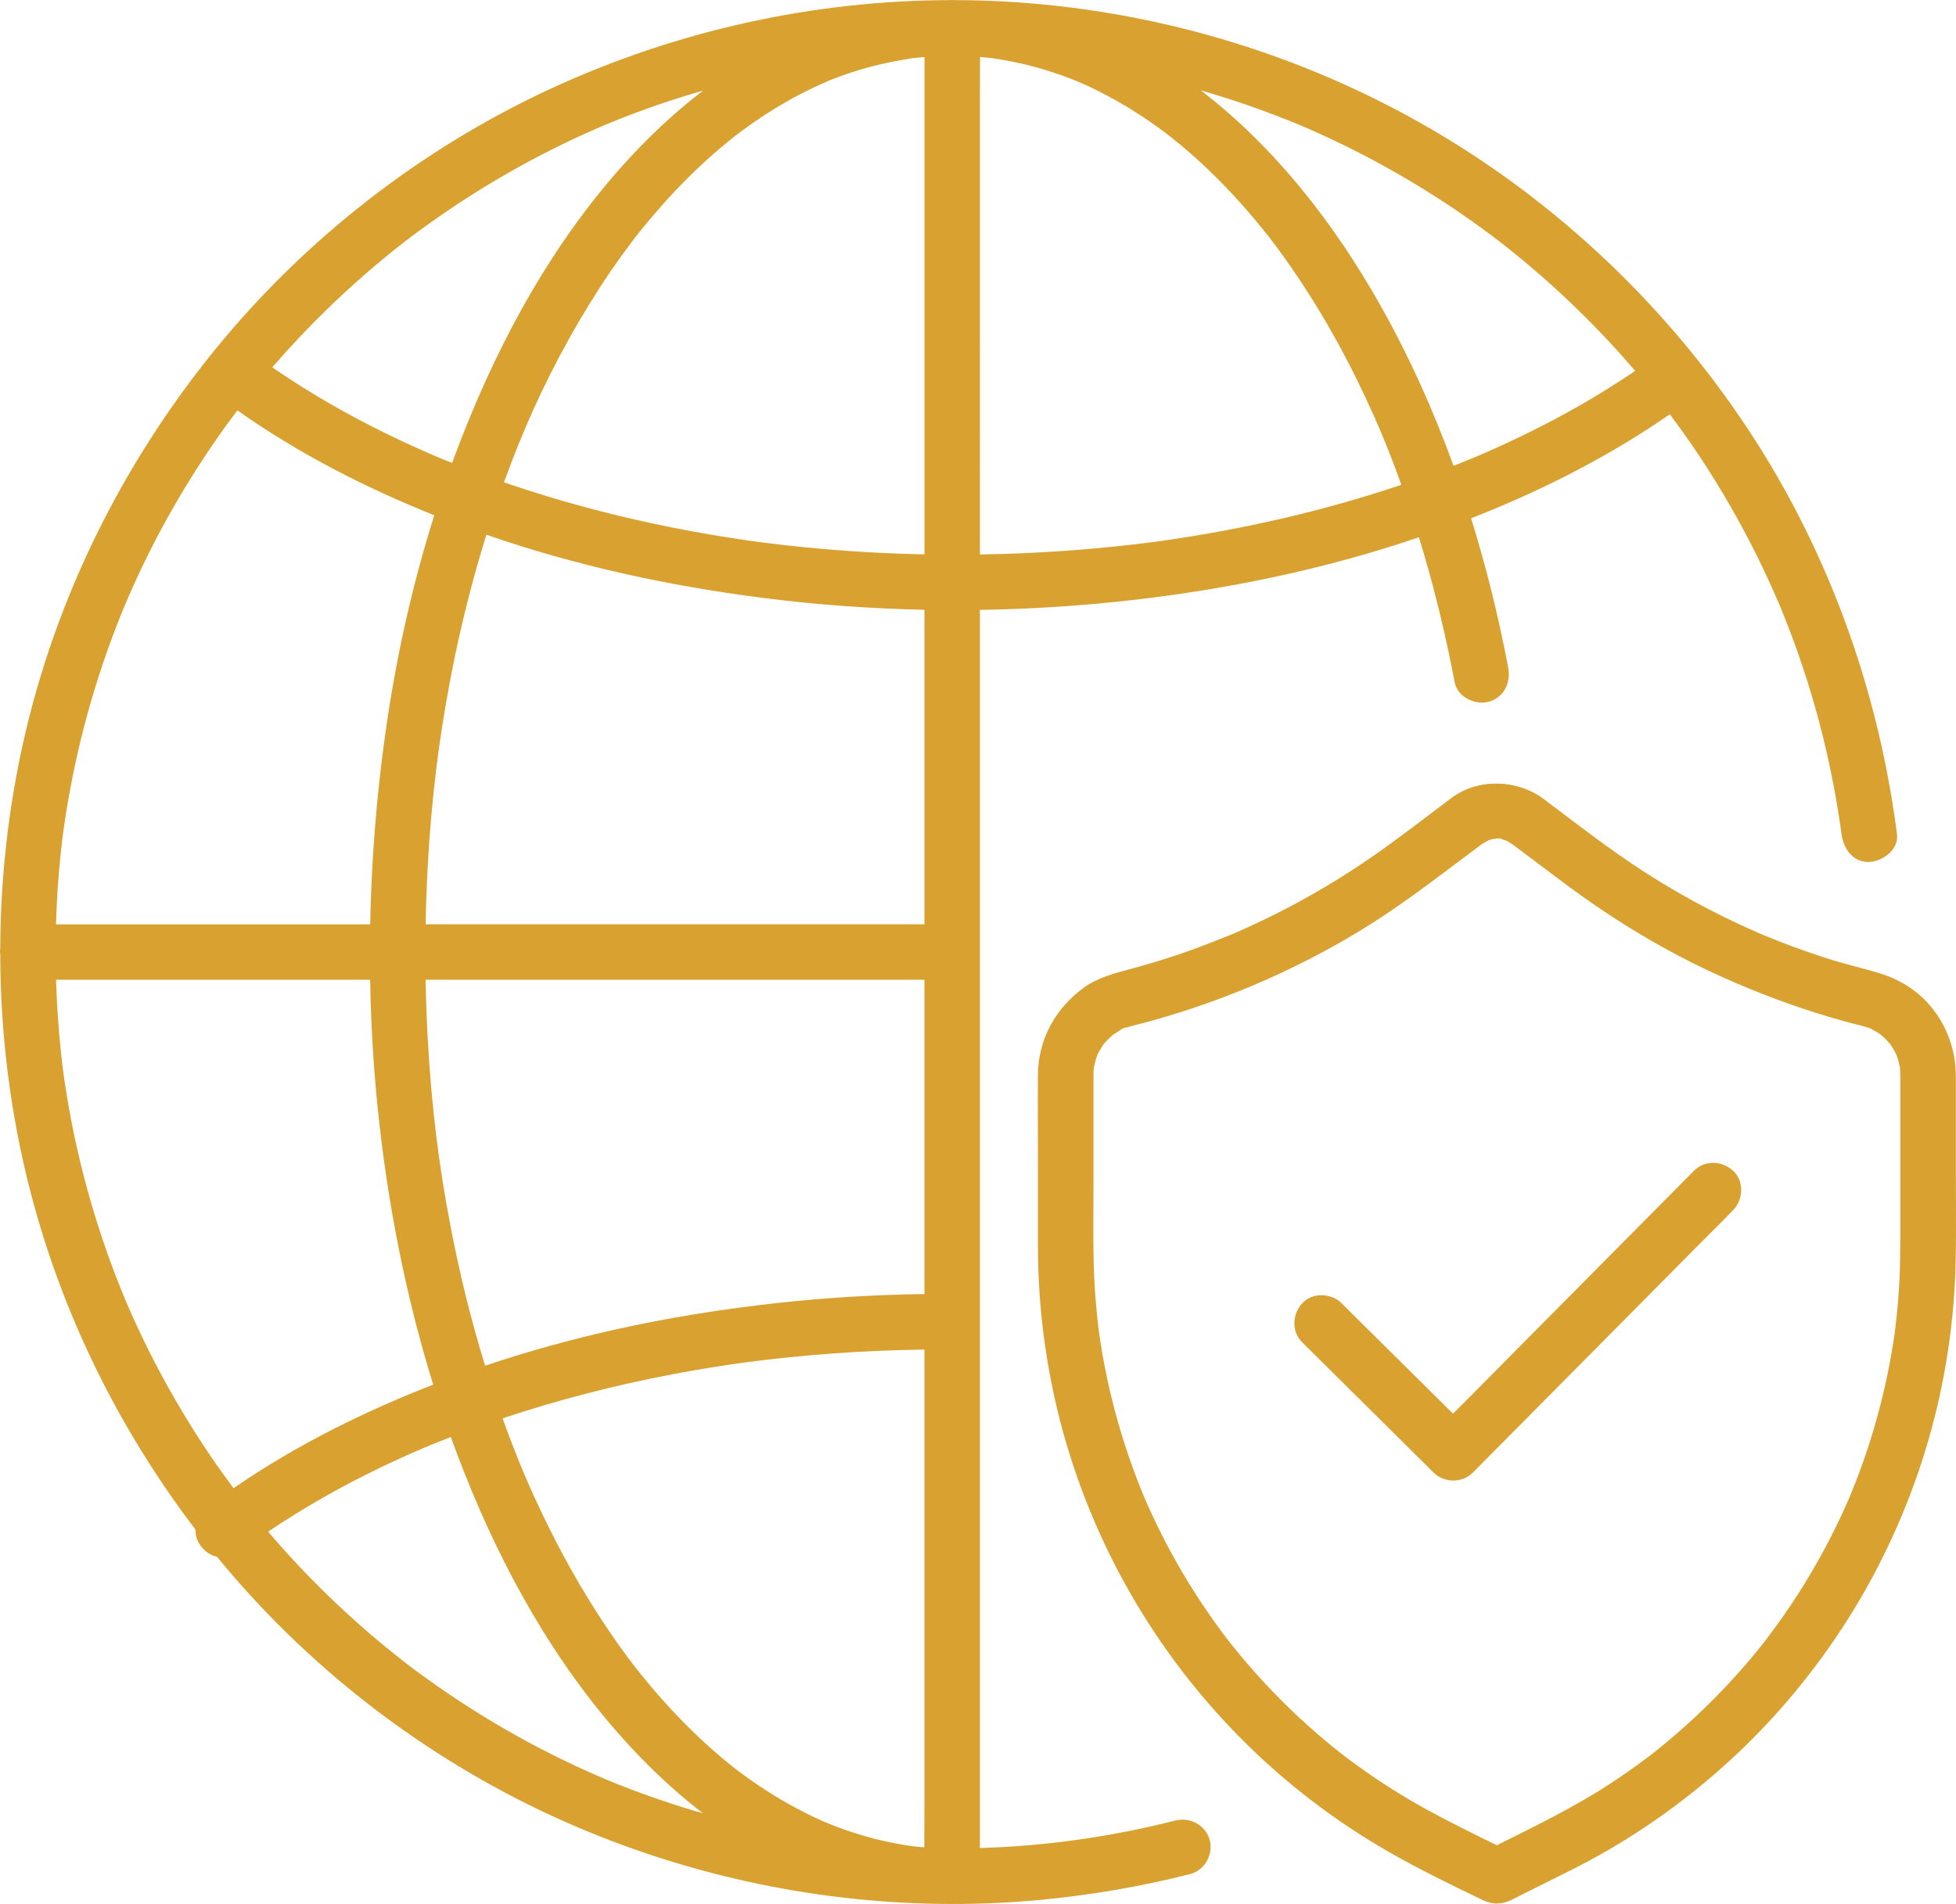 <svg xmlns="http://www.w3.org/2000/svg" id="Layer_2" data-name="Layer 2" viewBox="0 0 528.99 515.02"><defs><style>      .cls-1 {        fill: #d9a130;      }    </style></defs><g id="Layer_2-2" data-name="Layer 2"><g><path class="cls-1" d="m317.91,492.43h0c-17.44,4.44-35.04,6.92-52.9,7.46V164.97c10.47-.16,20.93-.71,31.35-1.65,28.45-2.58,56.74-7.93,83.91-16.83,1.16-.38,2.31-.77,3.46-1.16,1.39,4.52,2.7,9.06,3.91,13.63,2.23,8.46,4.14,17.01,5.77,25.61.76,3.98,5.55,6.25,9.23,5.24,4.17-1.15,6-5.23,5.24-9.23-2.58-13.6-5.9-27.12-10.03-40.39,17.69-6.91,34.8-15.44,50.57-25.97,1.07-.71,2.12-1.44,3.18-2.17,2.22,2.99,4.41,6.01,6.5,9.09,5.39,7.94,10.31,16.18,14.75,24.69,2.18,4.17,4.24,8.41,6.17,12.7.51,1.13,1.01,2.26,1.5,3.39.14.34.29.67.44,1.01.05.13.48,1.13.52,1.24.95,2.29,1.86,4.6,2.74,6.92,3.42,9.03,6.31,18.27,8.65,27.64,1.14,4.57,2.15,9.17,3.03,13.8.43,2.27.83,4.55,1.2,6.83.19,1.15.36,2.29.53,3.44.07.5.14,1,.22,1.5.03.22.17,1.23.18,1.35.5,3.88,3.09,7.7,7.5,7.5,3.63-.16,8.04-3.33,7.5-7.5-5.18-40.27-19.43-79.04-42.35-112.63-22.4-32.83-52.23-60.46-86.88-79.96C348.17,13.01,307.97,1.75,267.15.2c-2.95-.11-5.9-.17-8.86-.17-.26-.02-.52-.03-.78-.02-.06,0-.12.01-.17.02-37.4.03-74.55,8.3-108.52,24.02-35.12,16.26-66.57,40.8-90.93,70.86-24.95,30.78-42.91,67.03-51.58,105.75C2.22,218.94.15,237.67.07,256.4c-.05.37-.08.74-.06,1.12.01.23.03.46.06.69.05,21.58,2.74,43.16,8.15,64.07,8.56,33.14,23.93,64.29,44.65,91.46,0,1.35.32,2.76,1,3.81,1.03,1.6,2.57,3.01,4.48,3.45.1.02.2.04.3.06,1.41,1.72,2.84,3.43,4.29,5.11,25.33,29.33,57.51,52.88,93.17,68.05,31.8,13.54,66.15,20.67,100.65,20.79.25.02.5.02.76.01.03,0,.05,0,.08,0,8.23,0,16.47-.4,24.69-1.2,13.36-1.31,26.61-3.59,39.62-6.91,3.93-1,6.3-5.37,5.24-9.23-1.09-3.98-5.29-6.24-9.23-5.24Zm-146.48-41.92c-.07-.09-.13-.17-.16-.21-1.07-1.4-2.12-2.82-3.15-4.25-1.98-2.74-3.89-5.53-5.73-8.36-3.82-5.87-7.37-11.92-10.66-18.11-3.44-6.48-6.61-13.1-9.52-19.83-.07-.17-.56-1.31-.72-1.7-.33-.79-.66-1.59-.98-2.37-.72-1.77-1.42-3.54-2.1-5.32-.86-2.22-1.68-4.46-2.48-6.7,14.96-5.01,30.29-8.94,45.79-11.9,6.57-1.25,13.17-2.32,19.8-3.24,16.08-2.12,32.28-3.25,48.49-3.47v122.16c0,4.16-.04,8.32-.04,12.48-.21-.02-.41-.02-.62-.04-.68-.06-1.35-.13-2.02-.2-.48-.05-2.78-.4-.53-.05-1.34-.21-2.67-.4-4.01-.65-5.43-1-10.76-2.49-15.93-4.4-1.21-.45-2.39-.94-3.59-1.41,1.98.77-.18-.08-.59-.26-.71-.32-1.42-.64-2.13-.97-2.53-1.19-5.02-2.48-7.46-3.85-2.48-1.4-4.91-2.9-7.28-4.47-1.13-.75-2.25-1.52-3.35-2.3-.59-.42-1.18-.85-1.77-1.28-.29-.22-.59-.44-.88-.65-.12-.09-.7-.52-.83-.62-.02-.02-.04-.04-.06-.05-.29-.23-.58-.46-.87-.69-.51-.41-1.01-.81-1.51-1.23-1.23-1.01-2.44-2.04-3.64-3.09-2.36-2.08-4.66-4.24-6.89-6.46-4.5-4.47-8.72-9.21-12.7-14.15-.45-.56-.89-1.11-1.33-1.67-.1-.12-.5-.64-.55-.7Zm.21-386.11c.5-.63,1-1.27,1.51-1.9,1.08-1.34,2.17-2.66,3.28-3.97,4.06-4.77,8.36-9.34,12.93-13.62,2.2-2.07,4.46-4.07,6.79-5.99,1.01-.84,2.05-1.66,3.09-2.47.2-.15.57-.43.84-.64.66-.49,1.32-.98,1.99-1.46,4.63-3.33,9.49-6.35,14.55-8.98,2.3-1.19,4.65-2.29,7.02-3.33.34-.14.88-.36,1.1-.45.64-.25,1.28-.5,1.92-.74,1.28-.48,2.57-.93,3.87-1.35,5.19-1.7,10.46-2.83,15.83-3.71.17-.02.33-.04.51-.06.67-.08,1.35-.15,2.02-.21.38-.04.75-.06,1.13-.09v134.53c-10.84-.22-21.66-.87-32.44-1.93-3.6-.36-7.2-.76-10.79-1.22-.73-.09-1.45-.19-2.18-.29-.23-.03-1.56-.22-1.82-.25-1.76-.25-3.52-.51-5.28-.79-6.92-1.08-13.82-2.35-20.67-3.81-13.13-2.8-26.12-6.32-38.84-10.63-.57-.19-1.13-.39-1.69-.59,4.97-13.7,10.33-25.82,17.84-39.27,3.43-6.14,7.12-12.14,11.1-17.95,1.89-2.75,3.84-5.46,5.86-8.12.18-.23.36-.47.53-.7Zm.15-.2s.04-.06.06-.08c0,.01-.03.04-.06.08Zm97.24-48.37c-.12-.01-.23-.03-.33-.04.11.01.22.03.33.04Zm-.41-.05c-.43-.06-.51-.08,0,0h0ZM123.07,177.33c2.31-11.02,5.12-21.94,8.47-32.69,24.15,8.39,49.21,13.81,74.56,17.06,14.56,1.87,29.23,2.94,43.91,3.24v85.08H115.11c.14-7.6.47-15.21,1.01-22.79.32-4.39.71-8.77,1.17-13.15.42-4.01,1.02-8.88,1.42-11.72,1.18-8.39,2.63-16.74,4.36-25.03Zm124.29,87.69c.88,0,1.77,0,2.65,0v85.02c-13.33.17-26.64.97-39.89,2.43-14.8,1.63-29.54,3.98-44.07,7.24-11.78,2.64-23.42,5.86-34.86,9.71-3.78-12.28-6.86-24.77-9.28-37.38-3.33-17.27-5.21-32.89-6.22-50.8-.3-5.41-.49-10.82-.59-16.23h132.26Zm79.08-120.65c-3.5.61-7,1.17-10.52,1.68-.89.13-1.77.26-2.66.38-.38.05-.77.1-1.15.16-.06,0-.12.02-.19.02-1.79.23-3.58.45-5.37.66-13.78,1.6-27.66,2.5-41.54,2.71V27.81c0-4.13.04-8.27.04-12.4.24.02.49.04.73.06.73.07,1.45.14,2.17.22.23.03.46.05.69.08.08.01.18.03.29.05,2.88.44,5.73.98,8.56,1.67,2.93.72,5.82,1.57,8.67,2.55,1.3.45,2.6.93,3.88,1.43.6.24,1.2.49,1.8.72-1.85-.73.79.35,1.27.57,5.52,2.5,10.83,5.46,15.88,8.8,1.22.8,2.42,1.63,3.6,2.47.64.45,1.27.91,1.9,1.38.22.16,1.37,1.04,1.52,1.15,2.37,1.87,4.7,3.8,6.95,5.81,4.98,4.45,9.66,9.23,14.06,14.26,2.21,2.53,4.33,5.11,6.4,7.75.18.24.89,1.16,1.07,1.41.54.71,1.07,1.43,1.59,2.15,1.06,1.45,2.11,2.92,3.13,4.4,8.76,12.65,16.15,26.22,22.4,40.27.36.8.71,1.61,1.06,2.41.07.15.69,1.63.82,1.91.81,1.93,1.59,3.86,2.35,5.8,1.1,2.78,2.13,5.59,3.15,8.4-10.54,3.56-21.25,6.58-32.09,9.09-6.78,1.57-13.6,2.96-20.46,4.15Zm73.06-20.96c-.32.14-1.2.5,0,0h0Zm-60.71-94.47c2.13.75,4.25,1.53,6.36,2.34,1.16.44,2.31.9,3.46,1.36.52.21,1.05.42,1.57.63.14.05.94.39,1.4.58.28.12,1.21.52,1.17.5.52.22,1.03.45,1.55.67,1.13.5,2.26,1,3.38,1.52,2.24,1.03,4.47,2.09,6.68,3.18,4.21,2.08,8.36,4.28,12.45,6.6,8.33,4.72,16.39,9.92,24.13,15.57.9.65,1.79,1.32,2.68,1.98.53.4,1.06.8,1.59,1.21.04.03.13.1.21.16,1.88,1.45,3.74,2.95,5.58,4.46,3.77,3.1,7.45,6.31,11.03,9.63,6.92,6.4,13.47,13.19,19.62,20.33.19.22.37.45.56.67-7.7,5.22-15.72,9.97-23.97,14.25-5.43,2.82-10.96,5.44-16.57,7.89-.72.31-1.43.62-2.15.93,0,0,0,0,0,0-.3.13-.6.25-.91.38-1.46.61-2.92,1.2-4.39,1.78-.38.15-.75.29-1.13.44-5.44-15.03-12-29.63-19.85-43.54-12.4-21.96-28.36-42.57-48.47-58,.13.04.27.07.41.11,4.58,1.33,9.12,2.78,13.62,4.37Zm-250.42,54.79c6.66-6.49,13.68-12.6,21.02-18.32.36-.27,1.6-1.22,1.84-1.4.87-.66,1.75-1.31,2.64-1.95,1.94-1.42,3.91-2.82,5.89-4.18,3.79-2.61,7.66-5.12,11.59-7.51,8.09-4.93,16.45-9.4,25.05-13.38,2.11-.98,4.23-1.92,6.37-2.84.11-.05.35-.15.56-.24.44-.18.88-.37,1.33-.55,1.23-.51,2.47-1,3.71-1.49,4.46-1.75,8.97-3.37,13.53-4.85,2.73-.89,5.49-1.72,8.25-2.52-3.68,2.82-7.22,5.81-10.6,8.94-20.72,19.16-36.39,43.65-48.04,69.2-3.38,7.41-6.45,14.95-9.24,22.58-.76-.3-1.52-.6-2.28-.91-.73-.3-1.45-.6-2.18-.9-.2-.08-.67-.29-.62-.27-.1-.04-.19-.08-.29-.12-1.43-.61-2.85-1.24-4.26-1.88-2.79-1.26-5.57-2.56-8.32-3.91-10.49-5.14-20.65-10.97-30.28-17.59-.13-.09-.26-.19-.4-.28,4.68-5.42,9.6-10.64,14.73-15.63ZM16.83,227.21c.07-.57.14-1.14.21-1.71.02-.12.03-.22.04-.31.02-.11.04-.24.06-.42.35-2.49.73-4.97,1.15-7.45.8-4.7,1.73-9.37,2.8-14.02,2.16-9.4,4.87-18.68,8.11-27.76.75-2.1,1.52-4.18,2.33-6.26.4-1.04.81-2.07,1.22-3.1.25-.62.5-1.23.75-1.85.03-.08.29-.69.43-1.01,1.86-4.36,3.83-8.66,5.93-12.91,4.1-8.28,8.67-16.32,13.66-24.1,2.61-4.05,5.33-8.03,8.16-11.93.83-1.13,1.68-2.25,2.52-3.37,16.48,11.63,34.54,20.88,53.25,28.37-6.15,19.47-10.54,39.49-13.34,59.74-2.34,16.88-3.67,33.89-3.99,50.91H17.65c-.83,0-1.66,0-2.5,0,.18-6.36.58-12.71,1.25-19.03.13-1.26.28-2.52.43-3.77Zm19.34,129.58c-.46-1.01-.91-2.02-1.35-3.03-.27-.61-.53-1.22-.79-1.83-.11-.25-.56-1.33-.02-.05-.94-2.25-1.85-4.52-2.73-6.8-3.45-8.98-6.37-18.16-8.76-27.48-1.2-4.71-2.27-9.46-3.2-14.23-.46-2.35-.88-4.7-1.26-7.06-.19-1.13-.36-2.26-.53-3.38-.08-.57-.17-1.13-.25-1.7-.02-.15-.1-.72-.16-1.16-1.07-8.32-1.7-16.68-1.96-25.05h84.94c.25,14.87,1.28,29.72,3.16,44.49,2.8,22.07,7.32,43.85,13.9,65.02-9.15,3.56-18.14,7.54-26.88,11.97-9.37,4.76-18.46,10.08-27.13,16.05-2.18-2.94-4.32-5.91-6.37-8.94-5.29-7.82-10.14-15.95-14.52-24.32-2.15-4.11-4.18-8.28-6.09-12.5Zm137.49,128.35c-2.09-.76-4.17-1.56-6.23-2.37-1.03-.41-2.06-.82-3.09-1.25-.1-.04-.91-.38-1.16-.49-.44-.19-.88-.38-1.33-.57-8.7-3.78-17.19-8.05-25.4-12.8-8.16-4.72-16.06-9.89-23.64-15.5-.88-.65-1.75-1.31-2.63-1.97-.19-.14-.37-.28-.55-.43.04.03-.93-.72-1.04-.81-1.89-1.48-3.76-3-5.61-4.53-3.53-2.93-6.97-5.97-10.33-9.09-6.88-6.39-13.4-13.17-19.52-20.3-.21-.24-.4-.49-.61-.73,9.74-6.56,20-12.35,30.58-17.44,3.85-1.85,7.75-3.6,11.68-5.28,2.37-.99,4.75-1.95,7.14-2.88,2.37,6.58,4.95,13.1,7.76,19.53,11.32,25.92,26.62,50.76,46.97,70.58,4.23,4.12,8.72,8.03,13.44,11.66-.81-.23-1.62-.45-2.43-.69-4.71-1.41-9.37-2.96-13.99-4.65Z"></path><path class="cls-1" d="m117.19,123.14c.26.11.53.22.79.34-.55-.24-.76-.33-.79-.34Z"></path><path class="cls-1" d="m476.99,252.96c-1.19-.54-.81-.35-.43-.18.07.03.14.06.21.09.07.03.15.06.22.09Z"></path><path class="cls-1" d="m528.95,317.01v-25.78c0-7.56-2.72-14.74-7.91-20.26-3.34-3.56-7.72-6.15-12.37-7.6-4.35-1.36-8.83-2.34-13.19-3.7-4.68-1.46-9.3-3.08-13.87-4.85-1.08-.42-2.16-.85-3.24-1.29-.47-.19-.92-.38-1.39-.57.06.03.13.06.2.09-.14-.06-.28-.12-.42-.18,0,0,0,0,0,0-.06-.03-.14-.06-.21-.09-.09-.04-.19-.08-.28-.12-2.28-.98-4.55-2.01-6.8-3.07-8.78-4.14-17.28-8.87-25.42-14.16-9.17-5.95-17.8-12.72-26.54-19.28-7.09-5.32-17.51-5.72-24.78-.45h0c-7.35,5.51-14.6,11.19-22.17,16.4-8.07,5.56-16.51,10.56-25.25,14.97-2.15,1.08-4.31,2.13-6.49,3.14-1.05.49-2.11.97-3.17,1.44-.53.24-1.06.47-1.59.7-.43.19-2.78,1.13-.72.32-4.48,1.76-8.93,3.57-13.49,5.13-4.64,1.59-9.33,3.02-14.07,4.3-4.4,1.18-8.82,2.31-12.59,5.01-7.7,5.53-12.42,14.04-12.49,23.61-.06,7.63,0,15.25,0,22.88v23.41c.01,16.15,2.09,32.38,6.17,48,4.19,16.02,10.58,31.58,18.81,45.95,8.21,14.34,18.38,27.67,30.03,39.39,11.81,11.88,25.31,22.23,39.85,30.57,8.23,4.72,16.86,8.91,25.4,13.03,2.77,1.33,5.16,1.25,7.9-.08.61-.3,1.21-.6,1.81-.91,2.25-1.12,4.5-2.25,6.75-3.38,4.09-2.05,8.22-4.05,12.25-6.21,14.81-7.95,28.57-17.99,40.74-29.57,11.98-11.4,22.47-24.49,31.07-38.61,8.61-14.14,15.35-29.52,19.98-45.41,4.71-16.18,7.22-33.1,7.47-49.95.12-7.61.02-15.22.02-22.82Zm-230.46-34.61c-.18.25-.38.51-.39.5-.02-.03.18-.27.39-.5Zm213.89,78.39c0,.07-.01.13-.03.19,0,.03,0-.06.03-.19Zm1.55-67.95v41.47c0,4.09-.04,8.17-.25,12.25-.21,4.06-.56,8.1-1.04,12.14-.06.48-.12.97-.18,1.45,0,.01,0,.03,0,.05-.14.97-.28,1.95-.43,2.92-.32,2.06-.68,4.11-1.07,6.15-1.52,7.92-3.57,15.73-6.13,23.38-1.28,3.83-2.7,7.62-4.23,11.36-.16.38-.32.76-.47,1.14.92-2.26.16-.39-.05.1-.41.94-.82,1.88-1.24,2.81-.82,1.8-1.66,3.6-2.54,5.37-3.53,7.16-7.53,14.09-11.97,20.72-2.24,3.35-4.62,6.59-7.04,9.81-.02.02.06-.07.16-.2-.04.05-.07.09-.11.14-.3.38-.59.75-.89,1.12-.64.8-1.29,1.6-1.94,2.39-1.26,1.53-2.55,3.04-3.87,4.52-5.32,6.02-11.04,11.68-17.11,16.94-1.56,1.36-3.15,2.68-4.76,3.99-.75.61-1.51,1.21-2.27,1.81,0,0,0,0,0,0-.43.33-.85.65-1.29.97-3.23,2.42-6.53,4.74-9.91,6.94-9.73,6.34-20.13,11.38-30.49,16.56-6.28-3.1-12.6-6.17-18.74-9.54-6.98-3.83-13.71-8.13-20.13-12.84-.73-.53-1.45-1.07-2.17-1.62-.13-.1-.73-.56-.9-.69-.16-.12-.3-.23-.37-.29-1.57-1.24-3.12-2.51-4.65-3.8-2.94-2.49-5.81-5.07-8.59-7.74-5.63-5.41-10.91-11.18-15.8-17.27-.52-.64-1.03-1.3-1.54-1.95-.02-.03-.04-.05-.06-.08-.33-.43-.66-.87-.99-1.31-1.15-1.53-2.27-3.08-3.36-4.64-2.23-3.18-4.36-6.44-6.38-9.76-4.05-6.65-7.66-13.55-10.82-20.66-.34-.77-.67-1.54-1-2.31,0-.02,0-.02-.02-.04-.21-.51-.42-1.01-.62-1.52-.74-1.84-1.46-3.69-2.14-5.56-1.32-3.61-2.53-7.26-3.62-10.94-2.24-7.55-3.98-15.25-5.21-23.02-.14-.89-.28-1.79-.41-2.68-.02-.12-.03-.24-.05-.36-.05-.39-.1-.78-.15-1.17-.24-1.94-.45-3.89-.62-5.83-.36-3.99-.59-7.99-.69-11.99-.18-7.42-.05-14.85-.05-22.27v-28.97c0-.46.03-.92.08-1.38.17-.85.35-1.68.61-2.5.12-.37.25-.73.38-1.09,0,0,0-.01.01-.02.42-.87.91-1.71,1.45-2.52.11-.16.22-.32.33-.48.01-.02.02-.02.03-.04.12-.13.22-.23.24-.26.64-.72,1.34-1.4,2.07-2.03,0,0,.01,0,.02-.02.33-.22.65-.45.98-.65.33-.2,2.23-1.55,2.61-1.38.08.04-1.61.62-.87.38.19-.06.37-.14.56-.21.44-.16.89-.3,1.35-.43,1-.28,2.01-.51,3.01-.78,2.25-.59,4.5-1.22,6.73-1.88,18.56-5.52,36.51-13.46,53.03-23.57,10.17-6.22,19.58-13.48,29.11-20.62.96-.72,1.92-1.44,2.88-2.16.08-.06.16-.13.24-.19.66-.44,1.36-.78,2.03-1.18.13-.04.26-.08.39-.12.26-.07.51-.14.77-.19-.13,0-.27,0-.45,0,.72,0,2.38-.44,2.99,0,.11.08-1.76-.34-.93-.11.2.06.42.08.63.13.28.07.56.14.83.22.12.04.38.14.58.21.18.09.35.18.43.23.45.26.89.54,1.31.84.13.1.26.19.39.29.53.39,1.05.79,1.58,1.18,3.9,2.93,7.81,5.86,11.71,8.78,13.5,10.13,27.92,18.85,43.35,25.73,9.31,4.15,18.86,7.76,28.64,10.64,2.31.68,4.64,1.33,6.98,1.93.89.23,1.79.44,2.67.7.36.11.71.23,1.06.36-.12-.06-.25-.12-.41-.21.19.1.39.18.58.27.03.01.07.02.1.03.31.11.66.32.44.24.68.35,1.35.73,1.99,1.16.13.09.31.23.47.36-.11-.1-.25-.23-.42-.38.38.35.79.66,1.17,1.02.61.57,1.17,1.19,1.72,1.82,0,0,0,.01.01.02.29.42.57.86.84,1.3.23.39.45.79.65,1.19.04.08.11.22.18.38.09.25.21.57.26.7.17.5.31,1,.44,1.51.11.43.2.86.28,1.29.04.63.08,1.25.09,1.88v2.16Z"></path><path class="cls-1" d="m505.85,278.23s-.09-.04-.14-.06c-.06-.02-.12-.04-.17-.06.38.19.61.3.71.33-.13-.07-.26-.15-.4-.21Z"></path><path class="cls-1" d="m403.83,226.96s-.04.01-.06.02c1.33-.02.66-.14.06-.02Z"></path><path class="cls-1" d="m508.71,279.96c.74.68.42.36,0,0h0Z"></path><path class="cls-1" d="m458.12,316.7l-6.99,7.05c-5.6,5.64-11.19,11.29-16.79,16.93-6.8,6.86-13.6,13.72-20.41,20.58-5.85,5.91-11.71,11.81-17.56,17.72-1.13,1.14-2.28,2.28-3.42,3.41-2.21-2.19-4.43-4.39-6.64-6.58-6.38-6.32-12.75-12.64-19.13-18.96-1.46-1.45-2.92-2.89-4.37-4.34-2.79-2.77-7.86-2.99-10.61,0-2.74,2.98-2.98,7.65,0,10.61,4,3.97,8.01,7.94,12.01,11.91,6.38,6.32,12.75,12.64,19.13,18.96,1.46,1.45,2.92,2.89,4.37,4.34,2.87,2.84,7.74,2.89,10.61,0,2.33-2.35,4.66-4.7,6.99-7.05,5.6-5.64,11.19-11.29,16.79-16.93,6.8-6.86,13.6-13.72,20.41-20.58,5.85-5.91,11.71-11.81,17.56-17.72,2.85-2.87,5.75-5.69,8.54-8.62l.12-.12c2.77-2.79,2.99-7.86,0-10.61-2.98-2.74-7.66-2.98-10.61,0Z"></path></g></g></svg>